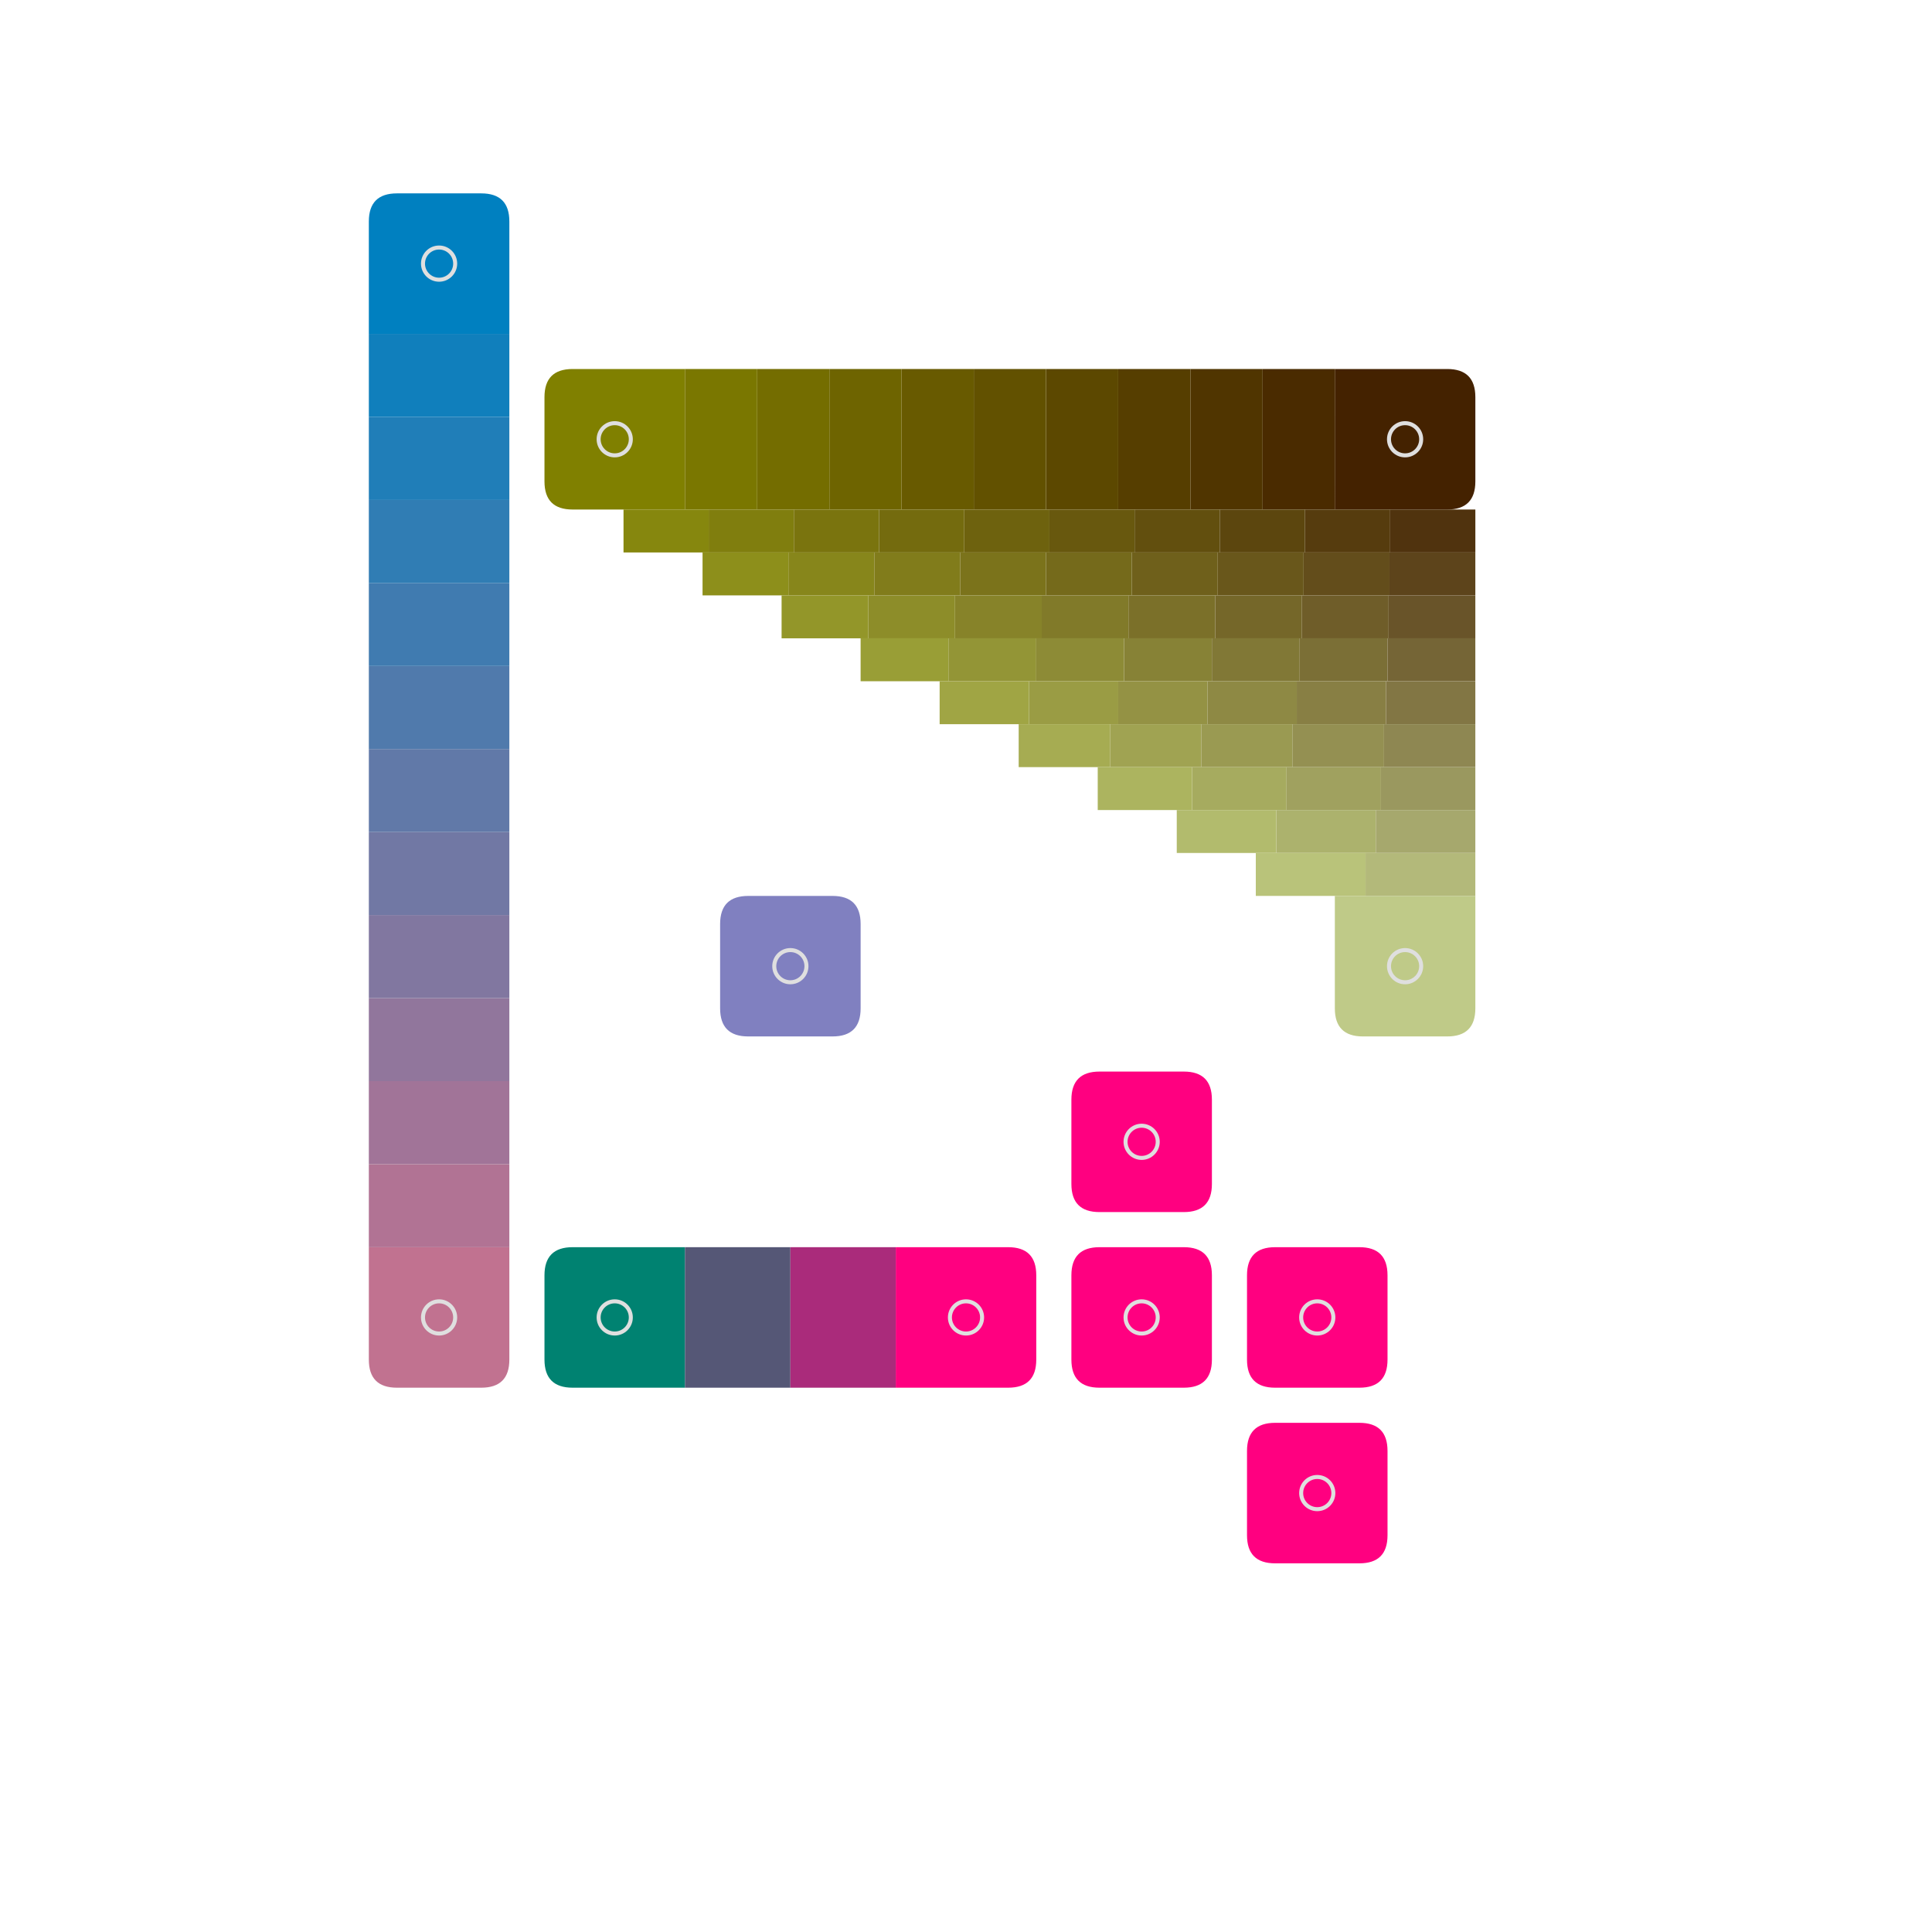 <svg xmlns="http://www.w3.org/2000/svg" xmlns:xlink="http://www.w3.org/1999/xlink" id="main-svg" class="nts" width="1000" height="1000" viewBox="0 0 100 100">
      <defs>
        <!-- a transparent colored glow with no offset filterUnits="userSpaceOnUse" -->
        <filter id="glow" x="-50%" y="-50%" width="200%" height="200%" color-interpolation-filters="sRGB">
          <feMorphology in="SourceGraphic" result="larger" id="dilate" operator="dilate" radius="1"></feMorphology>
          <feGaussianBlur in="larger" result="coloredBlur" id="blur" stdDeviation="1"></feGaussianBlur>
          <feColorMatrix in="coloredBlur" result="res" id="fade" type="matrix" values="1 0 0 0 0 0 1 0 0 0 0 0 1 0 0 0 0 0 0.347 0"></feColorMatrix>
          <feMerge>
            <feMergeNode in="res"></feMergeNode>
            <feMergeNode in="SourceGraphic"></feMergeNode>
          </feMerge>
        </filter>
      </defs>
    <g id="sw1" transform="translate(69.091, 46.373) rotate(0, 3.636, 3.636)"><path fill="rgb(191, 202, 136)" d="M0 0 h5.818 h1.455 v5.818 Q7.273 7.273 5.818 7.273 h-4.364 Q0 7.273 0 5.818z" filter=""></path><circle cx="3.636" cy="3.636" r="0.833" stroke="#dfdfdf" stroke-width="0.208" fill="none"></circle><line class="x line0" stroke="#000" stroke-width="0.833" x1="1.455" y1="1.455" x2="5.818" y2="5.818" style="display: none;"></line><line class="x line1" stroke="#000" stroke-width="0.833" x1="5.818" y1="1.455" x2="1.455" y2="5.818" style="display: none;"></line><line class="e0 edge" stroke="#000" stroke-width="0.833" x1="0" y1="0.417" x2="7.273" y2="0.417" style="display: none;"></line><line class="e1 edge" stroke="#000" stroke-width="0.833" x1="6.856" y1="0" x2="6.856" y2="7.273" style="display: none;"></line><line class="e2 edge" stroke="#000" stroke-width="0.833" x1="0" y1="6.856" x2="7.273" y2="6.856" style="display: none;"></line><line class="e3 edge" stroke="#000" stroke-width="0.833" x1="0.417" y1="0" x2="0.417" y2="7.273" style="display: none;"></line></g><g id="sw2" transform="translate(28.182, 19.1) rotate(0, 3.636, 3.636)"><path fill="rgb(128, 128, 0)" d="M0 1.455  Q0 0 1.455 0 h4.364 h1.455 v5.818 v1.455 h-5.818 Q0 7.273 0 5.818z" filter=""></path><circle cx="3.636" cy="3.636" r="0.833" stroke="#dfdfdf" stroke-width="0.208" fill="none"></circle><line class="x line0" stroke="#000" stroke-width="0.833" x1="1.455" y1="1.455" x2="5.818" y2="5.818" style="display: none;"></line><line class="x line1" stroke="#000" stroke-width="0.833" x1="5.818" y1="1.455" x2="1.455" y2="5.818" style="display: none;"></line><line class="e0 edge" stroke="#000" stroke-width="0.833" x1="0" y1="0.417" x2="7.273" y2="0.417" style="display: none;"></line><line class="e1 edge" stroke="#000" stroke-width="0.833" x1="6.856" y1="0" x2="6.856" y2="7.273" style="display: none;"></line><line class="e2 edge" stroke="#000" stroke-width="0.833" x1="0" y1="6.856" x2="7.273" y2="6.856" style="display: none;"></line><line class="e3 edge" stroke="#000" stroke-width="0.833" x1="0.417" y1="0" x2="0.417" y2="7.273" style="display: none;"></line></g><g id="sw3" transform="translate(69.091, 19.1) rotate(0, 3.636, 3.636)"><path fill="rgb(68, 34, 0)" d="M0 0 h5.818 Q7.273 0 7.273 1.455 v4.364 Q7.273 7.273 5.818 7.273 h-4.364 h-1.455z" filter=""></path><circle cx="3.636" cy="3.636" r="0.833" stroke="#dfdfdf" stroke-width="0.208" fill="none"></circle><line class="x line0" stroke="#000" stroke-width="0.833" x1="1.455" y1="1.455" x2="5.818" y2="5.818" style="display: none;"></line><line class="x line1" stroke="#000" stroke-width="0.833" x1="5.818" y1="1.455" x2="1.455" y2="5.818" style="display: none;"></line><line class="e0 edge" stroke="#000" stroke-width="0.833" x1="0" y1="0.417" x2="7.273" y2="0.417" style="display: none;"></line><line class="e1 edge" stroke="#000" stroke-width="0.833" x1="6.856" y1="0" x2="6.856" y2="7.273" style="display: none;"></line><line class="e2 edge" stroke="#000" stroke-width="0.833" x1="0" y1="6.856" x2="7.273" y2="6.856" style="display: none;"></line><line class="e3 edge" stroke="#000" stroke-width="0.833" x1="0.417" y1="0" x2="0.417" y2="7.273" style="display: none;"></line></g><g id="sw14" transform="translate(65.354, 19.1) rotate(0, 1.869, 3.636)"><path fill="rgb(74, 43, 0)" d="M0 0 h2.99 h0.747 v6.525 v0.747 h-2.99 h-0.747z" filter=""></path><line class="e0 edge" stroke="#000" stroke-width="0.833" x1="0" y1="0.417" x2="3.737" y2="0.417" style="display: none;"></line><line class="e1 edge" stroke="#000" stroke-width="0.833" x1="3.321" y1="0" x2="3.321" y2="7.273" style="display: none;"></line><line class="e2 edge" stroke="#000" stroke-width="0.833" x1="0" y1="6.856" x2="3.737" y2="6.856" style="display: none;"></line><line class="e3 edge" stroke="#000" stroke-width="0.833" x1="0.417" y1="0" x2="0.417" y2="7.273" style="display: none;"></line></g><g id="sw15" transform="translate(61.616, 19.1) rotate(0, 1.869, 3.636)"><path fill="rgb(80, 53, 0)" d="M0 0 h2.99 h0.747 v6.525 v0.747 h-2.99 h-0.747z" filter=""></path><line class="e0 edge" stroke="#000" stroke-width="0.833" x1="0" y1="0.417" x2="3.737" y2="0.417" style="display: none;"></line><line class="e1 edge" stroke="#000" stroke-width="0.833" x1="3.321" y1="0" x2="3.321" y2="7.273" style="display: none;"></line><line class="e2 edge" stroke="#000" stroke-width="0.833" x1="0" y1="6.856" x2="3.737" y2="6.856" style="display: none;"></line><line class="e3 edge" stroke="#000" stroke-width="0.833" x1="0.417" y1="0" x2="0.417" y2="7.273" style="display: none;"></line></g><g id="sw16" transform="translate(57.879, 19.1) rotate(0, 1.869, 3.636)"><path fill="rgb(86, 62, 0)" d="M0 0 h2.99 h0.747 v6.525 v0.747 h-2.99 h-0.747z" filter=""></path><line class="e0 edge" stroke="#000" stroke-width="0.833" x1="0" y1="0.417" x2="3.737" y2="0.417" style="display: none;"></line><line class="e1 edge" stroke="#000" stroke-width="0.833" x1="3.321" y1="0" x2="3.321" y2="7.273" style="display: none;"></line><line class="e2 edge" stroke="#000" stroke-width="0.833" x1="0" y1="6.856" x2="3.737" y2="6.856" style="display: none;"></line><line class="e3 edge" stroke="#000" stroke-width="0.833" x1="0.417" y1="0" x2="0.417" y2="7.273" style="display: none;"></line></g><g id="sw17" transform="translate(54.141, 19.1) rotate(0, 1.869, 3.636)"><path fill="rgb(92, 72, 0)" d="M0 0 h2.99 h0.747 v6.525 v0.747 h-2.99 h-0.747z" filter=""></path><line class="e0 edge" stroke="#000" stroke-width="0.833" x1="0" y1="0.417" x2="3.737" y2="0.417" style="display: none;"></line><line class="e1 edge" stroke="#000" stroke-width="0.833" x1="3.321" y1="0" x2="3.321" y2="7.273" style="display: none;"></line><line class="e2 edge" stroke="#000" stroke-width="0.833" x1="0" y1="6.856" x2="3.737" y2="6.856" style="display: none;"></line><line class="e3 edge" stroke="#000" stroke-width="0.833" x1="0.417" y1="0" x2="0.417" y2="7.273" style="display: none;"></line></g><g id="sw18" transform="translate(50.404, 19.1) rotate(0, 1.869, 3.636)"><path fill="rgb(98, 81, 0)" d="M0 0 h2.99 h0.747 v6.525 v0.747 h-2.99 h-0.747z" filter=""></path><line class="e0 edge" stroke="#000" stroke-width="0.833" x1="0" y1="0.417" x2="3.737" y2="0.417" style="display: none;"></line><line class="e1 edge" stroke="#000" stroke-width="0.833" x1="3.321" y1="0" x2="3.321" y2="7.273" style="display: none;"></line><line class="e2 edge" stroke="#000" stroke-width="0.833" x1="0" y1="6.856" x2="3.737" y2="6.856" style="display: none;"></line><line class="e3 edge" stroke="#000" stroke-width="0.833" x1="0.417" y1="0" x2="0.417" y2="7.273" style="display: none;"></line></g><g id="sw19" transform="translate(46.667, 19.1) rotate(0, 1.869, 3.636)"><path fill="rgb(104, 90, 0)" d="M0 0 h2.99 h0.747 v6.525 v0.747 h-2.99 h-0.747z" filter=""></path><line class="e0 edge" stroke="#000" stroke-width="0.833" x1="0" y1="0.417" x2="3.737" y2="0.417" style="display: none;"></line><line class="e1 edge" stroke="#000" stroke-width="0.833" x1="3.321" y1="0" x2="3.321" y2="7.273" style="display: none;"></line><line class="e2 edge" stroke="#000" stroke-width="0.833" x1="0" y1="6.856" x2="3.737" y2="6.856" style="display: none;"></line><line class="e3 edge" stroke="#000" stroke-width="0.833" x1="0.417" y1="0" x2="0.417" y2="7.273" style="display: none;"></line></g><g id="sw20" transform="translate(42.929, 19.1) rotate(0, 1.869, 3.636)"><path fill="rgb(110, 100, 0)" d="M0 0 h2.99 h0.747 v6.525 v0.747 h-2.99 h-0.747z" filter=""></path><line class="e0 edge" stroke="#000" stroke-width="0.833" x1="0" y1="0.417" x2="3.737" y2="0.417" style="display: none;"></line><line class="e1 edge" stroke="#000" stroke-width="0.833" x1="3.321" y1="0" x2="3.321" y2="7.273" style="display: none;"></line><line class="e2 edge" stroke="#000" stroke-width="0.833" x1="0" y1="6.856" x2="3.737" y2="6.856" style="display: none;"></line><line class="e3 edge" stroke="#000" stroke-width="0.833" x1="0.417" y1="0" x2="0.417" y2="7.273" style="display: none;"></line></g><g id="sw21" transform="translate(39.192, 19.1) rotate(0, 1.869, 3.636)"><path fill="rgb(116, 109, 0)" d="M0 0 h2.99 h0.747 v6.525 v0.747 h-2.99 h-0.747z" filter=""></path><line class="e0 edge" stroke="#000" stroke-width="0.833" x1="0" y1="0.417" x2="3.737" y2="0.417" style="display: none;"></line><line class="e1 edge" stroke="#000" stroke-width="0.833" x1="3.321" y1="0" x2="3.321" y2="7.273" style="display: none;"></line><line class="e2 edge" stroke="#000" stroke-width="0.833" x1="0" y1="6.856" x2="3.737" y2="6.856" style="display: none;"></line><line class="e3 edge" stroke="#000" stroke-width="0.833" x1="0.417" y1="0" x2="0.417" y2="7.273" style="display: none;"></line></g><g id="sw22" transform="translate(35.455, 19.1) rotate(0, 1.869, 3.636)"><path fill="rgb(122, 119, 0)" d="M0 0 h2.99 h0.747 v6.525 v0.747 h-2.99 h-0.747z" filter=""></path><line class="e0 edge" stroke="#000" stroke-width="0.833" x1="0" y1="0.417" x2="3.737" y2="0.417" style="display: none;"></line><line class="e1 edge" stroke="#000" stroke-width="0.833" x1="3.321" y1="0" x2="3.321" y2="7.273" style="display: none;"></line><line class="e2 edge" stroke="#000" stroke-width="0.833" x1="0" y1="6.856" x2="3.737" y2="6.856" style="display: none;"></line><line class="e3 edge" stroke="#000" stroke-width="0.833" x1="0.417" y1="0" x2="0.417" y2="7.273" style="display: none;"></line></g><g id="sw23" transform="translate(36.682, 26.373) rotate(0, 2.205, 1.111)"><path fill="rgb(128, 126, 14)" d="M0 0 h3.965 h0.444 v1.778 v0.444 h-3.965 h-0.444z" filter=""></path><line class="e0 edge" stroke="#000" stroke-width="0.833" x1="0" y1="0.417" x2="4.409" y2="0.417" style="display: none;"></line><line class="e1 edge" stroke="#000" stroke-width="0.833" x1="3.992" y1="0" x2="3.992" y2="2.222" style="display: none;"></line><line class="e2 edge" stroke="#000" stroke-width="0.833" x1="0" y1="1.806" x2="4.409" y2="1.806" style="display: none;"></line><line class="e3 edge" stroke="#000" stroke-width="0.833" x1="0.417" y1="0" x2="0.417" y2="2.222" style="display: none;"></line></g><g id="sw24" transform="translate(41.091, 26.373) rotate(0, 2.205, 1.111)"><path fill="rgb(122, 116, 14)" d="M0 0 h3.965 h0.444 v1.778 v0.444 h-3.965 h-0.444z" filter=""></path><line class="e0 edge" stroke="#000" stroke-width="0.833" x1="0" y1="0.417" x2="4.409" y2="0.417" style="display: none;"></line><line class="e1 edge" stroke="#000" stroke-width="0.833" x1="3.992" y1="0" x2="3.992" y2="2.222" style="display: none;"></line><line class="e2 edge" stroke="#000" stroke-width="0.833" x1="0" y1="1.806" x2="4.409" y2="1.806" style="display: none;"></line><line class="e3 edge" stroke="#000" stroke-width="0.833" x1="0.417" y1="0" x2="0.417" y2="2.222" style="display: none;"></line></g><g id="sw25" transform="translate(45.5, 26.373) rotate(0, 2.205, 1.111)"><path fill="rgb(116, 107, 14)" d="M0 0 h3.965 h0.444 v1.778 v0.444 h-3.965 h-0.444z" filter=""></path><line class="e0 edge" stroke="#000" stroke-width="0.833" x1="0" y1="0.417" x2="4.409" y2="0.417" style="display: none;"></line><line class="e1 edge" stroke="#000" stroke-width="0.833" x1="3.992" y1="0" x2="3.992" y2="2.222" style="display: none;"></line><line class="e2 edge" stroke="#000" stroke-width="0.833" x1="0" y1="1.806" x2="4.409" y2="1.806" style="display: none;"></line><line class="e3 edge" stroke="#000" stroke-width="0.833" x1="0.417" y1="0" x2="0.417" y2="2.222" style="display: none;"></line></g><g id="sw26" transform="translate(49.909, 26.373) rotate(0, 2.205, 1.111)"><path fill="rgb(110, 98, 14)" d="M0 0 h3.965 h0.444 v1.778 v0.444 h-3.965 h-0.444z" filter=""></path><line class="e0 edge" stroke="#000" stroke-width="0.833" x1="0" y1="0.417" x2="4.409" y2="0.417" style="display: none;"></line><line class="e1 edge" stroke="#000" stroke-width="0.833" x1="3.992" y1="0" x2="3.992" y2="2.222" style="display: none;"></line><line class="e2 edge" stroke="#000" stroke-width="0.833" x1="0" y1="1.806" x2="4.409" y2="1.806" style="display: none;"></line><line class="e3 edge" stroke="#000" stroke-width="0.833" x1="0.417" y1="0" x2="0.417" y2="2.222" style="display: none;"></line></g><g id="sw27" transform="translate(54.318, 26.373) rotate(0, 2.205, 1.111)"><path fill="rgb(104, 88, 14)" d="M0 0 h3.965 h0.444 v1.778 v0.444 h-3.965 h-0.444z" filter=""></path><line class="e0 edge" stroke="#000" stroke-width="0.833" x1="0" y1="0.417" x2="4.409" y2="0.417" style="display: none;"></line><line class="e1 edge" stroke="#000" stroke-width="0.833" x1="3.992" y1="0" x2="3.992" y2="2.222" style="display: none;"></line><line class="e2 edge" stroke="#000" stroke-width="0.833" x1="0" y1="1.806" x2="4.409" y2="1.806" style="display: none;"></line><line class="e3 edge" stroke="#000" stroke-width="0.833" x1="0.417" y1="0" x2="0.417" y2="2.222" style="display: none;"></line></g><g id="sw28" transform="translate(58.727, 26.373) rotate(0, 2.205, 1.111)"><path fill="rgb(98, 79, 14)" d="M0 0 h3.965 h0.444 v1.778 v0.444 h-3.965 h-0.444z" filter=""></path><line class="e0 edge" stroke="#000" stroke-width="0.833" x1="0" y1="0.417" x2="4.409" y2="0.417" style="display: none;"></line><line class="e1 edge" stroke="#000" stroke-width="0.833" x1="3.992" y1="0" x2="3.992" y2="2.222" style="display: none;"></line><line class="e2 edge" stroke="#000" stroke-width="0.833" x1="0" y1="1.806" x2="4.409" y2="1.806" style="display: none;"></line><line class="e3 edge" stroke="#000" stroke-width="0.833" x1="0.417" y1="0" x2="0.417" y2="2.222" style="display: none;"></line></g><g id="sw29" transform="translate(63.136, 26.373) rotate(0, 2.205, 1.111)"><path fill="rgb(92, 70, 14)" d="M0 0 h3.965 h0.444 v1.778 v0.444 h-3.965 h-0.444z" filter=""></path><line class="e0 edge" stroke="#000" stroke-width="0.833" x1="0" y1="0.417" x2="4.409" y2="0.417" style="display: none;"></line><line class="e1 edge" stroke="#000" stroke-width="0.833" x1="3.992" y1="0" x2="3.992" y2="2.222" style="display: none;"></line><line class="e2 edge" stroke="#000" stroke-width="0.833" x1="0" y1="1.806" x2="4.409" y2="1.806" style="display: none;"></line><line class="e3 edge" stroke="#000" stroke-width="0.833" x1="0.417" y1="0" x2="0.417" y2="2.222" style="display: none;"></line></g><g id="sw30" transform="translate(67.545, 26.373) rotate(0, 2.205, 1.111)"><path fill="rgb(86, 60, 14)" d="M0 0 h3.965 h0.444 v1.778 v0.444 h-3.965 h-0.444z" filter=""></path><line class="e0 edge" stroke="#000" stroke-width="0.833" x1="0" y1="0.417" x2="4.409" y2="0.417" style="display: none;"></line><line class="e1 edge" stroke="#000" stroke-width="0.833" x1="3.992" y1="0" x2="3.992" y2="2.222" style="display: none;"></line><line class="e2 edge" stroke="#000" stroke-width="0.833" x1="0" y1="1.806" x2="4.409" y2="1.806" style="display: none;"></line><line class="e3 edge" stroke="#000" stroke-width="0.833" x1="0.417" y1="0" x2="0.417" y2="2.222" style="display: none;"></line></g><g id="sw31" transform="translate(40.808, 28.595) rotate(0, 2.222, 1.111)"><path fill="rgb(135, 134, 27)" d="M0 0 h4 h0.444 v1.778 v0.444 h-4 h-0.444z" filter=""></path><line class="e0 edge" stroke="#000" stroke-width="0.833" x1="0" y1="0.417" x2="4.444" y2="0.417" style="display: none;"></line><line class="e1 edge" stroke="#000" stroke-width="0.833" x1="4.028" y1="0" x2="4.028" y2="2.222" style="display: none;"></line><line class="e2 edge" stroke="#000" stroke-width="0.833" x1="0" y1="1.806" x2="4.444" y2="1.806" style="display: none;"></line><line class="e3 edge" stroke="#000" stroke-width="0.833" x1="0.417" y1="0" x2="0.417" y2="2.222" style="display: none;"></line></g><g id="sw32" transform="translate(45.253, 28.595) rotate(0, 2.222, 1.111)"><path fill="rgb(129, 124, 27)" d="M0 0 h4 h0.444 v1.778 v0.444 h-4 h-0.444z" filter=""></path><line class="e0 edge" stroke="#000" stroke-width="0.833" x1="0" y1="0.417" x2="4.444" y2="0.417" style="display: none;"></line><line class="e1 edge" stroke="#000" stroke-width="0.833" x1="4.028" y1="0" x2="4.028" y2="2.222" style="display: none;"></line><line class="e2 edge" stroke="#000" stroke-width="0.833" x1="0" y1="1.806" x2="4.444" y2="1.806" style="display: none;"></line><line class="e3 edge" stroke="#000" stroke-width="0.833" x1="0.417" y1="0" x2="0.417" y2="2.222" style="display: none;"></line></g><g id="sw33" transform="translate(49.697, 28.595) rotate(0, 2.222, 1.111)"><path fill="rgb(123, 115, 27)" d="M0 0 h4 h0.444 v1.778 v0.444 h-4 h-0.444z" filter=""></path><line class="e0 edge" stroke="#000" stroke-width="0.833" x1="0" y1="0.417" x2="4.444" y2="0.417" style="display: none;"></line><line class="e1 edge" stroke="#000" stroke-width="0.833" x1="4.028" y1="0" x2="4.028" y2="2.222" style="display: none;"></line><line class="e2 edge" stroke="#000" stroke-width="0.833" x1="0" y1="1.806" x2="4.444" y2="1.806" style="display: none;"></line><line class="e3 edge" stroke="#000" stroke-width="0.833" x1="0.417" y1="0" x2="0.417" y2="2.222" style="display: none;"></line></g><g id="sw34" transform="translate(54.141, 28.595) rotate(0, 2.222, 1.111)"><path fill="rgb(117, 106, 27)" d="M0 0 h4 h0.444 v1.778 v0.444 h-4 h-0.444z" filter=""></path><line class="e0 edge" stroke="#000" stroke-width="0.833" x1="0" y1="0.417" x2="4.444" y2="0.417" style="display: none;"></line><line class="e1 edge" stroke="#000" stroke-width="0.833" x1="4.028" y1="0" x2="4.028" y2="2.222" style="display: none;"></line><line class="e2 edge" stroke="#000" stroke-width="0.833" x1="0" y1="1.806" x2="4.444" y2="1.806" style="display: none;"></line><line class="e3 edge" stroke="#000" stroke-width="0.833" x1="0.417" y1="0" x2="0.417" y2="2.222" style="display: none;"></line></g><g id="sw35" transform="translate(58.586, 28.595) rotate(0, 2.222, 1.111)"><path fill="rgb(111, 96, 27)" d="M0 0 h4 h0.444 v1.778 v0.444 h-4 h-0.444z" filter=""></path><line class="e0 edge" stroke="#000" stroke-width="0.833" x1="0" y1="0.417" x2="4.444" y2="0.417" style="display: none;"></line><line class="e1 edge" stroke="#000" stroke-width="0.833" x1="4.028" y1="0" x2="4.028" y2="2.222" style="display: none;"></line><line class="e2 edge" stroke="#000" stroke-width="0.833" x1="0" y1="1.806" x2="4.444" y2="1.806" style="display: none;"></line><line class="e3 edge" stroke="#000" stroke-width="0.833" x1="0.417" y1="0" x2="0.417" y2="2.222" style="display: none;"></line></g><g id="sw36" transform="translate(63.03, 28.595) rotate(0, 2.222, 1.111)"><path fill="rgb(105, 87, 27)" d="M0 0 h4 h0.444 v1.778 v0.444 h-4 h-0.444z" filter=""></path><line class="e0 edge" stroke="#000" stroke-width="0.833" x1="0" y1="0.417" x2="4.444" y2="0.417" style="display: none;"></line><line class="e1 edge" stroke="#000" stroke-width="0.833" x1="4.028" y1="0" x2="4.028" y2="2.222" style="display: none;"></line><line class="e2 edge" stroke="#000" stroke-width="0.833" x1="0" y1="1.806" x2="4.444" y2="1.806" style="display: none;"></line><line class="e3 edge" stroke="#000" stroke-width="0.833" x1="0.417" y1="0" x2="0.417" y2="2.222" style="display: none;"></line></g><g id="sw37" transform="translate(67.475, 28.595) rotate(0, 2.222, 1.111)"><path fill="rgb(99, 77, 27)" d="M0 0 h4 h0.444 v1.778 v0.444 h-4 h-0.444z" filter=""></path><line class="e0 edge" stroke="#000" stroke-width="0.833" x1="0" y1="0.417" x2="4.444" y2="0.417" style="display: none;"></line><line class="e1 edge" stroke="#000" stroke-width="0.833" x1="4.028" y1="0" x2="4.028" y2="2.222" style="display: none;"></line><line class="e2 edge" stroke="#000" stroke-width="0.833" x1="0" y1="1.806" x2="4.444" y2="1.806" style="display: none;"></line><line class="e3 edge" stroke="#000" stroke-width="0.833" x1="0.417" y1="0" x2="0.417" y2="2.222" style="display: none;"></line></g><g id="sw38" transform="translate(44.943, 30.817) rotate(0, 2.244, 1.111)"><path fill="rgb(141, 141, 41)" d="M0 0 h4.044 h0.444 v1.778 v0.444 h-4.044 h-0.444z" filter=""></path><line class="e0 edge" stroke="#000" stroke-width="0.833" x1="0" y1="0.417" x2="4.489" y2="0.417" style="display: none;"></line><line class="e1 edge" stroke="#000" stroke-width="0.833" x1="4.072" y1="0" x2="4.072" y2="2.222" style="display: none;"></line><line class="e2 edge" stroke="#000" stroke-width="0.833" x1="0" y1="1.806" x2="4.489" y2="1.806" style="display: none;"></line><line class="e3 edge" stroke="#000" stroke-width="0.833" x1="0.417" y1="0" x2="0.417" y2="2.222" style="display: none;"></line></g><g id="sw39" transform="translate(49.432, 30.817) rotate(0, 2.244, 1.111)"><path fill="rgb(135, 131, 41)" d="M0 0 h4.044 h0.444 v1.778 v0.444 h-4.044 h-0.444z" filter=""></path><line class="e0 edge" stroke="#000" stroke-width="0.833" x1="0" y1="0.417" x2="4.489" y2="0.417" style="display: none;"></line><line class="e1 edge" stroke="#000" stroke-width="0.833" x1="4.072" y1="0" x2="4.072" y2="2.222" style="display: none;"></line><line class="e2 edge" stroke="#000" stroke-width="0.833" x1="0" y1="1.806" x2="4.489" y2="1.806" style="display: none;"></line><line class="e3 edge" stroke="#000" stroke-width="0.833" x1="0.417" y1="0" x2="0.417" y2="2.222" style="display: none;"></line></g><g id="sw40" transform="translate(53.92, 30.817) rotate(0, 2.244, 1.111)"><path fill="rgb(129, 122, 41)" d="M0 0 h4.044 h0.444 v1.778 v0.444 h-4.044 h-0.444z" filter=""></path><line class="e0 edge" stroke="#000" stroke-width="0.833" x1="0" y1="0.417" x2="4.489" y2="0.417" style="display: none;"></line><line class="e1 edge" stroke="#000" stroke-width="0.833" x1="4.072" y1="0" x2="4.072" y2="2.222" style="display: none;"></line><line class="e2 edge" stroke="#000" stroke-width="0.833" x1="0" y1="1.806" x2="4.489" y2="1.806" style="display: none;"></line><line class="e3 edge" stroke="#000" stroke-width="0.833" x1="0.417" y1="0" x2="0.417" y2="2.222" style="display: none;"></line></g><g id="sw41" transform="translate(58.409, 30.817) rotate(0, 2.244, 1.111)"><path fill="rgb(123, 112, 41)" d="M0 0 h4.044 h0.444 v1.778 v0.444 h-4.044 h-0.444z" filter=""></path><line class="e0 edge" stroke="#000" stroke-width="0.833" x1="0" y1="0.417" x2="4.489" y2="0.417" style="display: none;"></line><line class="e1 edge" stroke="#000" stroke-width="0.833" x1="4.072" y1="0" x2="4.072" y2="2.222" style="display: none;"></line><line class="e2 edge" stroke="#000" stroke-width="0.833" x1="0" y1="1.806" x2="4.489" y2="1.806" style="display: none;"></line><line class="e3 edge" stroke="#000" stroke-width="0.833" x1="0.417" y1="0" x2="0.417" y2="2.222" style="display: none;"></line></g><g id="sw42" transform="translate(62.898, 30.817) rotate(0, 2.244, 1.111)"><path fill="rgb(117, 103, 41)" d="M0 0 h4.044 h0.444 v1.778 v0.444 h-4.044 h-0.444z" filter=""></path><line class="e0 edge" stroke="#000" stroke-width="0.833" x1="0" y1="0.417" x2="4.489" y2="0.417" style="display: none;"></line><line class="e1 edge" stroke="#000" stroke-width="0.833" x1="4.072" y1="0" x2="4.072" y2="2.222" style="display: none;"></line><line class="e2 edge" stroke="#000" stroke-width="0.833" x1="0" y1="1.806" x2="4.489" y2="1.806" style="display: none;"></line><line class="e3 edge" stroke="#000" stroke-width="0.833" x1="0.417" y1="0" x2="0.417" y2="2.222" style="display: none;"></line></g><g id="sw43" transform="translate(67.386, 30.817) rotate(0, 2.244, 1.111)"><path fill="rgb(111, 93, 41)" d="M0 0 h4.044 h0.444 v1.778 v0.444 h-4.044 h-0.444z" filter=""></path><line class="e0 edge" stroke="#000" stroke-width="0.833" x1="0" y1="0.417" x2="4.489" y2="0.417" style="display: none;"></line><line class="e1 edge" stroke="#000" stroke-width="0.833" x1="4.072" y1="0" x2="4.072" y2="2.222" style="display: none;"></line><line class="e2 edge" stroke="#000" stroke-width="0.833" x1="0" y1="1.806" x2="4.489" y2="1.806" style="display: none;"></line><line class="e3 edge" stroke="#000" stroke-width="0.833" x1="0.417" y1="0" x2="0.417" y2="2.222" style="display: none;"></line></g><g id="sw44" transform="translate(49.091, 33.039) rotate(0, 2.273, 1.111)"><path fill="rgb(147, 149, 54)" d="M0 0 h4.101 h0.444 v1.778 v0.444 h-4.101 h-0.444z" filter=""></path><line class="e0 edge" stroke="#000" stroke-width="0.833" x1="0" y1="0.417" x2="4.545" y2="0.417" style="display: none;"></line><line class="e1 edge" stroke="#000" stroke-width="0.833" x1="4.129" y1="0" x2="4.129" y2="2.222" style="display: none;"></line><line class="e2 edge" stroke="#000" stroke-width="0.833" x1="0" y1="1.806" x2="4.545" y2="1.806" style="display: none;"></line><line class="e3 edge" stroke="#000" stroke-width="0.833" x1="0.417" y1="0" x2="0.417" y2="2.222" style="display: none;"></line></g><g id="sw45" transform="translate(53.636, 33.039) rotate(0, 2.273, 1.111)"><path fill="rgb(141, 139, 54)" d="M0 0 h4.101 h0.444 v1.778 v0.444 h-4.101 h-0.444z" filter=""></path><line class="e0 edge" stroke="#000" stroke-width="0.833" x1="0" y1="0.417" x2="4.545" y2="0.417" style="display: none;"></line><line class="e1 edge" stroke="#000" stroke-width="0.833" x1="4.129" y1="0" x2="4.129" y2="2.222" style="display: none;"></line><line class="e2 edge" stroke="#000" stroke-width="0.833" x1="0" y1="1.806" x2="4.545" y2="1.806" style="display: none;"></line><line class="e3 edge" stroke="#000" stroke-width="0.833" x1="0.417" y1="0" x2="0.417" y2="2.222" style="display: none;"></line></g><g id="sw46" transform="translate(58.182, 33.039) rotate(0, 2.273, 1.111)"><path fill="rgb(135, 130, 54)" d="M0 0 h4.101 h0.444 v1.778 v0.444 h-4.101 h-0.444z" filter=""></path><line class="e0 edge" stroke="#000" stroke-width="0.833" x1="0" y1="0.417" x2="4.545" y2="0.417" style="display: none;"></line><line class="e1 edge" stroke="#000" stroke-width="0.833" x1="4.129" y1="0" x2="4.129" y2="2.222" style="display: none;"></line><line class="e2 edge" stroke="#000" stroke-width="0.833" x1="0" y1="1.806" x2="4.545" y2="1.806" style="display: none;"></line><line class="e3 edge" stroke="#000" stroke-width="0.833" x1="0.417" y1="0" x2="0.417" y2="2.222" style="display: none;"></line></g><g id="sw47" transform="translate(62.727, 33.039) rotate(0, 2.273, 1.111)"><path fill="rgb(129, 120, 54)" d="M0 0 h4.101 h0.444 v1.778 v0.444 h-4.101 h-0.444z" filter=""></path><line class="e0 edge" stroke="#000" stroke-width="0.833" x1="0" y1="0.417" x2="4.545" y2="0.417" style="display: none;"></line><line class="e1 edge" stroke="#000" stroke-width="0.833" x1="4.129" y1="0" x2="4.129" y2="2.222" style="display: none;"></line><line class="e2 edge" stroke="#000" stroke-width="0.833" x1="0" y1="1.806" x2="4.545" y2="1.806" style="display: none;"></line><line class="e3 edge" stroke="#000" stroke-width="0.833" x1="0.417" y1="0" x2="0.417" y2="2.222" style="display: none;"></line></g><g id="sw48" transform="translate(67.273, 33.039) rotate(0, 2.273, 1.111)"><path fill="rgb(123, 111, 54)" d="M0 0 h4.101 h0.444 v1.778 v0.444 h-4.101 h-0.444z" filter=""></path><line class="e0 edge" stroke="#000" stroke-width="0.833" x1="0" y1="0.417" x2="4.545" y2="0.417" style="display: none;"></line><line class="e1 edge" stroke="#000" stroke-width="0.833" x1="4.129" y1="0" x2="4.129" y2="2.222" style="display: none;"></line><line class="e2 edge" stroke="#000" stroke-width="0.833" x1="0" y1="1.806" x2="4.545" y2="1.806" style="display: none;"></line><line class="e3 edge" stroke="#000" stroke-width="0.833" x1="0.417" y1="0" x2="0.417" y2="2.222" style="display: none;"></line></g><g id="sw49" transform="translate(53.258, 35.262) rotate(0, 2.311, 1.111)"><path fill="rgb(154, 156, 68)" d="M0 0 h4.177 h0.444 v1.778 v0.444 h-4.177 h-0.444z" filter=""></path><line class="e0 edge" stroke="#000" stroke-width="0.833" x1="0" y1="0.417" x2="4.621" y2="0.417" style="display: none;"></line><line class="e1 edge" stroke="#000" stroke-width="0.833" x1="4.205" y1="0" x2="4.205" y2="2.222" style="display: none;"></line><line class="e2 edge" stroke="#000" stroke-width="0.833" x1="0" y1="1.806" x2="4.621" y2="1.806" style="display: none;"></line><line class="e3 edge" stroke="#000" stroke-width="0.833" x1="0.417" y1="0" x2="0.417" y2="2.222" style="display: none;"></line></g><g id="sw50" transform="translate(57.879, 35.262) rotate(0, 2.311, 1.111)"><path fill="rgb(148, 146, 68)" d="M0 0 h4.177 h0.444 v1.778 v0.444 h-4.177 h-0.444z" filter=""></path><line class="e0 edge" stroke="#000" stroke-width="0.833" x1="0" y1="0.417" x2="4.621" y2="0.417" style="display: none;"></line><line class="e1 edge" stroke="#000" stroke-width="0.833" x1="4.205" y1="0" x2="4.205" y2="2.222" style="display: none;"></line><line class="e2 edge" stroke="#000" stroke-width="0.833" x1="0" y1="1.806" x2="4.621" y2="1.806" style="display: none;"></line><line class="e3 edge" stroke="#000" stroke-width="0.833" x1="0.417" y1="0" x2="0.417" y2="2.222" style="display: none;"></line></g><g id="sw51" transform="translate(62.5, 35.262) rotate(0, 2.311, 1.111)"><path fill="rgb(142, 137, 68)" d="M0 0 h4.177 h0.444 v1.778 v0.444 h-4.177 h-0.444z" filter=""></path><line class="e0 edge" stroke="#000" stroke-width="0.833" x1="0" y1="0.417" x2="4.621" y2="0.417" style="display: none;"></line><line class="e1 edge" stroke="#000" stroke-width="0.833" x1="4.205" y1="0" x2="4.205" y2="2.222" style="display: none;"></line><line class="e2 edge" stroke="#000" stroke-width="0.833" x1="0" y1="1.806" x2="4.621" y2="1.806" style="display: none;"></line><line class="e3 edge" stroke="#000" stroke-width="0.833" x1="0.417" y1="0" x2="0.417" y2="2.222" style="display: none;"></line></g><g id="sw52" transform="translate(67.121, 35.262) rotate(0, 2.311, 1.111)"><path fill="rgb(136, 127, 68)" d="M0 0 h4.177 h0.444 v1.778 v0.444 h-4.177 h-0.444z" filter=""></path><line class="e0 edge" stroke="#000" stroke-width="0.833" x1="0" y1="0.417" x2="4.621" y2="0.417" style="display: none;"></line><line class="e1 edge" stroke="#000" stroke-width="0.833" x1="4.205" y1="0" x2="4.205" y2="2.222" style="display: none;"></line><line class="e2 edge" stroke="#000" stroke-width="0.833" x1="0" y1="1.806" x2="4.621" y2="1.806" style="display: none;"></line><line class="e3 edge" stroke="#000" stroke-width="0.833" x1="0.417" y1="0" x2="0.417" y2="2.222" style="display: none;"></line></g><g id="sw53" transform="translate(57.455, 37.484) rotate(0, 2.364, 1.111)"><path fill="rgb(160, 163, 82)" d="M0 0 h4.283 h0.444 v1.778 v0.444 h-4.283 h-0.444z" filter=""></path><line class="e0 edge" stroke="#000" stroke-width="0.833" x1="0" y1="0.417" x2="4.727" y2="0.417" style="display: none;"></line><line class="e1 edge" stroke="#000" stroke-width="0.833" x1="4.311" y1="0" x2="4.311" y2="2.222" style="display: none;"></line><line class="e2 edge" stroke="#000" stroke-width="0.833" x1="0" y1="1.806" x2="4.727" y2="1.806" style="display: none;"></line><line class="e3 edge" stroke="#000" stroke-width="0.833" x1="0.417" y1="0" x2="0.417" y2="2.222" style="display: none;"></line></g><g id="sw54" transform="translate(62.182, 37.484) rotate(0, 2.364, 1.111)"><path fill="rgb(154, 154, 82)" d="M0 0 h4.283 h0.444 v1.778 v0.444 h-4.283 h-0.444z" filter=""></path><line class="e0 edge" stroke="#000" stroke-width="0.833" x1="0" y1="0.417" x2="4.727" y2="0.417" style="display: none;"></line><line class="e1 edge" stroke="#000" stroke-width="0.833" x1="4.311" y1="0" x2="4.311" y2="2.222" style="display: none;"></line><line class="e2 edge" stroke="#000" stroke-width="0.833" x1="0" y1="1.806" x2="4.727" y2="1.806" style="display: none;"></line><line class="e3 edge" stroke="#000" stroke-width="0.833" x1="0.417" y1="0" x2="0.417" y2="2.222" style="display: none;"></line></g><g id="sw55" transform="translate(66.909, 37.484) rotate(0, 2.364, 1.111)"><path fill="rgb(148, 144, 82)" d="M0 0 h4.283 h0.444 v1.778 v0.444 h-4.283 h-0.444z" filter=""></path><line class="e0 edge" stroke="#000" stroke-width="0.833" x1="0" y1="0.417" x2="4.727" y2="0.417" style="display: none;"></line><line class="e1 edge" stroke="#000" stroke-width="0.833" x1="4.311" y1="0" x2="4.311" y2="2.222" style="display: none;"></line><line class="e2 edge" stroke="#000" stroke-width="0.833" x1="0" y1="1.806" x2="4.727" y2="1.806" style="display: none;"></line><line class="e3 edge" stroke="#000" stroke-width="0.833" x1="0.417" y1="0" x2="0.417" y2="2.222" style="display: none;"></line></g><g id="sw56" transform="translate(61.705, 39.706) rotate(0, 2.443, 1.111)"><path fill="rgb(166, 171, 95)" d="M0 0 h4.442 h0.444 v1.778 v0.444 h-4.442 h-0.444z" filter=""></path><line class="e0 edge" stroke="#000" stroke-width="0.833" x1="0" y1="0.417" x2="4.886" y2="0.417" style="display: none;"></line><line class="e1 edge" stroke="#000" stroke-width="0.833" x1="4.47" y1="0" x2="4.47" y2="2.222" style="display: none;"></line><line class="e2 edge" stroke="#000" stroke-width="0.833" x1="0" y1="1.806" x2="4.886" y2="1.806" style="display: none;"></line><line class="e3 edge" stroke="#000" stroke-width="0.833" x1="0.417" y1="0" x2="0.417" y2="2.222" style="display: none;"></line></g><g id="sw57" transform="translate(66.591, 39.706) rotate(0, 2.443, 1.111)"><path fill="rgb(160, 161, 95)" d="M0 0 h4.442 h0.444 v1.778 v0.444 h-4.442 h-0.444z" filter=""></path><line class="e0 edge" stroke="#000" stroke-width="0.833" x1="0" y1="0.417" x2="4.886" y2="0.417" style="display: none;"></line><line class="e1 edge" stroke="#000" stroke-width="0.833" x1="4.47" y1="0" x2="4.47" y2="2.222" style="display: none;"></line><line class="e2 edge" stroke="#000" stroke-width="0.833" x1="0" y1="1.806" x2="4.886" y2="1.806" style="display: none;"></line><line class="e3 edge" stroke="#000" stroke-width="0.833" x1="0.417" y1="0" x2="0.417" y2="2.222" style="display: none;"></line></g><g id="sw58" transform="translate(66.061, 41.928) rotate(0, 2.576, 1.111)"><path fill="rgb(172, 178, 109)" d="M0 0 h4.707 h0.444 v1.778 v0.444 h-4.707 h-0.444z" filter=""></path><line class="e0 edge" stroke="#000" stroke-width="0.833" x1="0" y1="0.417" x2="5.152" y2="0.417" style="display: none;"></line><line class="e1 edge" stroke="#000" stroke-width="0.833" x1="4.735" y1="0" x2="4.735" y2="2.222" style="display: none;"></line><line class="e2 edge" stroke="#000" stroke-width="0.833" x1="0" y1="1.806" x2="5.152" y2="1.806" style="display: none;"></line><line class="e3 edge" stroke="#000" stroke-width="0.833" x1="0.417" y1="0" x2="0.417" y2="2.222" style="display: none;"></line></g><g id="sw59" transform="translate(32.273, 26.373) rotate(0, 2.205, 1.111)"><path fill="rgb(134, 135, 14)" d="M0 0 h3.965 h0.444 v1.778 v0.444 h-3.965 h-0.444z" filter=""></path><line class="e0 edge" stroke="#000" stroke-width="0.833" x1="0" y1="0.417" x2="4.409" y2="0.417" style="display: none;"></line><line class="e1 edge" stroke="#000" stroke-width="0.833" x1="3.992" y1="0" x2="3.992" y2="2.222" style="display: none;"></line><line class="e2 edge" stroke="#000" stroke-width="0.833" x1="0" y1="1.806" x2="4.409" y2="1.806" style="display: none;"></line><line class="e3 edge" stroke="#000" stroke-width="0.833" x1="0.417" y1="0" x2="0.417" y2="2.222" style="display: none;"></line></g><g id="sw60" transform="translate(36.364, 28.595) rotate(0, 2.222, 1.111)"><path fill="rgb(141, 143, 27)" d="M0 0 h4 h0.444 v1.778 v0.444 h-4 h-0.444z" filter=""></path><line class="e0 edge" stroke="#000" stroke-width="0.833" x1="0" y1="0.417" x2="4.444" y2="0.417" style="display: none;"></line><line class="e1 edge" stroke="#000" stroke-width="0.833" x1="4.028" y1="0" x2="4.028" y2="2.222" style="display: none;"></line><line class="e2 edge" stroke="#000" stroke-width="0.833" x1="0" y1="1.806" x2="4.444" y2="1.806" style="display: none;"></line><line class="e3 edge" stroke="#000" stroke-width="0.833" x1="0.417" y1="0" x2="0.417" y2="2.222" style="display: none;"></line></g><g id="sw61" transform="translate(40.455, 30.817) rotate(0, 2.244, 1.111)"><path fill="rgb(147, 150, 41)" d="M0 0 h4.044 h0.444 v1.778 v0.444 h-4.044 h-0.444z" filter=""></path><line class="e0 edge" stroke="#000" stroke-width="0.833" x1="0" y1="0.417" x2="4.489" y2="0.417" style="display: none;"></line><line class="e1 edge" stroke="#000" stroke-width="0.833" x1="4.072" y1="0" x2="4.072" y2="2.222" style="display: none;"></line><line class="e2 edge" stroke="#000" stroke-width="0.833" x1="0" y1="1.806" x2="4.489" y2="1.806" style="display: none;"></line><line class="e3 edge" stroke="#000" stroke-width="0.833" x1="0.417" y1="0" x2="0.417" y2="2.222" style="display: none;"></line></g><g id="sw62" transform="translate(44.545, 33.039) rotate(0, 2.273, 1.111)"><path fill="rgb(153, 158, 54)" d="M0 0 h4.101 h0.444 v1.778 v0.444 h-4.101 h-0.444z" filter=""></path><line class="e0 edge" stroke="#000" stroke-width="0.833" x1="0" y1="0.417" x2="4.545" y2="0.417" style="display: none;"></line><line class="e1 edge" stroke="#000" stroke-width="0.833" x1="4.129" y1="0" x2="4.129" y2="2.222" style="display: none;"></line><line class="e2 edge" stroke="#000" stroke-width="0.833" x1="0" y1="1.806" x2="4.545" y2="1.806" style="display: none;"></line><line class="e3 edge" stroke="#000" stroke-width="0.833" x1="0.417" y1="0" x2="0.417" y2="2.222" style="display: none;"></line></g><g id="sw63" transform="translate(48.636, 35.262) rotate(0, 2.311, 1.111)"><path fill="rgb(160, 165, 68)" d="M0 0 h4.177 h0.444 v1.778 v0.444 h-4.177 h-0.444z" filter=""></path><line class="e0 edge" stroke="#000" stroke-width="0.833" x1="0" y1="0.417" x2="4.621" y2="0.417" style="display: none;"></line><line class="e1 edge" stroke="#000" stroke-width="0.833" x1="4.205" y1="0" x2="4.205" y2="2.222" style="display: none;"></line><line class="e2 edge" stroke="#000" stroke-width="0.833" x1="0" y1="1.806" x2="4.621" y2="1.806" style="display: none;"></line><line class="e3 edge" stroke="#000" stroke-width="0.833" x1="0.417" y1="0" x2="0.417" y2="2.222" style="display: none;"></line></g><g id="sw64" transform="translate(52.727, 37.484) rotate(0, 2.364, 1.111)"><path fill="rgb(166, 172, 82)" d="M0 0 h4.283 h0.444 v1.778 v0.444 h-4.283 h-0.444z" filter=""></path><line class="e0 edge" stroke="#000" stroke-width="0.833" x1="0" y1="0.417" x2="4.727" y2="0.417" style="display: none;"></line><line class="e1 edge" stroke="#000" stroke-width="0.833" x1="4.311" y1="0" x2="4.311" y2="2.222" style="display: none;"></line><line class="e2 edge" stroke="#000" stroke-width="0.833" x1="0" y1="1.806" x2="4.727" y2="1.806" style="display: none;"></line><line class="e3 edge" stroke="#000" stroke-width="0.833" x1="0.417" y1="0" x2="0.417" y2="2.222" style="display: none;"></line></g><g id="sw65" transform="translate(56.818, 39.706) rotate(0, 2.443, 1.111)"><path fill="rgb(172, 180, 95)" d="M0 0 h4.442 h0.444 v1.778 v0.444 h-4.442 h-0.444z" filter=""></path><line class="e0 edge" stroke="#000" stroke-width="0.833" x1="0" y1="0.417" x2="4.886" y2="0.417" style="display: none;"></line><line class="e1 edge" stroke="#000" stroke-width="0.833" x1="4.47" y1="0" x2="4.47" y2="2.222" style="display: none;"></line><line class="e2 edge" stroke="#000" stroke-width="0.833" x1="0" y1="1.806" x2="4.886" y2="1.806" style="display: none;"></line><line class="e3 edge" stroke="#000" stroke-width="0.833" x1="0.417" y1="0" x2="0.417" y2="2.222" style="display: none;"></line></g><g id="sw66" transform="translate(60.909, 41.928) rotate(0, 2.576, 1.111)"><path fill="rgb(178, 187, 109)" d="M0 0 h4.707 h0.444 v1.778 v0.444 h-4.707 h-0.444z" filter=""></path><line class="e0 edge" stroke="#000" stroke-width="0.833" x1="0" y1="0.417" x2="5.152" y2="0.417" style="display: none;"></line><line class="e1 edge" stroke="#000" stroke-width="0.833" x1="4.735" y1="0" x2="4.735" y2="2.222" style="display: none;"></line><line class="e2 edge" stroke="#000" stroke-width="0.833" x1="0" y1="1.806" x2="5.152" y2="1.806" style="display: none;"></line><line class="e3 edge" stroke="#000" stroke-width="0.833" x1="0.417" y1="0" x2="0.417" y2="2.222" style="display: none;"></line></g><g id="sw67" transform="translate(65, 44.15) rotate(0, 2.841, 1.111)"><path fill="rgb(185, 195, 122)" d="M0 0 h5.237 h0.444 v1.778 v0.444 h-5.237 h-0.444z" filter=""></path><line class="e0 edge" stroke="#000" stroke-width="0.833" x1="0" y1="0.417" x2="5.682" y2="0.417" style="display: none;"></line><line class="e1 edge" stroke="#000" stroke-width="0.833" x1="5.265" y1="0" x2="5.265" y2="2.222" style="display: none;"></line><line class="e2 edge" stroke="#000" stroke-width="0.833" x1="0" y1="1.806" x2="5.682" y2="1.806" style="display: none;"></line><line class="e3 edge" stroke="#000" stroke-width="0.833" x1="0.417" y1="0" x2="0.417" y2="2.222" style="display: none;"></line></g><g id="sw68" transform="translate(71.955, 26.373) rotate(0, 2.205, 1.111)"><path fill="rgb(80, 51, 14)" d="M0 0 h3.965 h0.444 v1.778 v0.444 h-3.965 h-0.444z" filter=""></path><line class="e0 edge" stroke="#000" stroke-width="0.833" x1="0" y1="0.417" x2="4.409" y2="0.417" style="display: none;"></line><line class="e1 edge" stroke="#000" stroke-width="0.833" x1="3.992" y1="0" x2="3.992" y2="2.222" style="display: none;"></line><line class="e2 edge" stroke="#000" stroke-width="0.833" x1="0" y1="1.806" x2="4.409" y2="1.806" style="display: none;"></line><line class="e3 edge" stroke="#000" stroke-width="0.833" x1="0.417" y1="0" x2="0.417" y2="2.222" style="display: none;"></line></g><g id="sw69" transform="translate(71.919, 28.595) rotate(0, 2.222, 1.111)"><path fill="rgb(93, 68, 27)" d="M0 0 h4 h0.444 v1.778 v0.444 h-4 h-0.444z" filter=""></path><line class="e0 edge" stroke="#000" stroke-width="0.833" x1="0" y1="0.417" x2="4.444" y2="0.417" style="display: none;"></line><line class="e1 edge" stroke="#000" stroke-width="0.833" x1="4.028" y1="0" x2="4.028" y2="2.222" style="display: none;"></line><line class="e2 edge" stroke="#000" stroke-width="0.833" x1="0" y1="1.806" x2="4.444" y2="1.806" style="display: none;"></line><line class="e3 edge" stroke="#000" stroke-width="0.833" x1="0.417" y1="0" x2="0.417" y2="2.222" style="display: none;"></line></g><g id="sw70" transform="translate(71.875, 30.817) rotate(0, 2.244, 1.111)"><path fill="rgb(105, 84, 41)" d="M0 0 h4.044 h0.444 v1.778 v0.444 h-4.044 h-0.444z" filter=""></path><line class="e0 edge" stroke="#000" stroke-width="0.833" x1="0" y1="0.417" x2="4.489" y2="0.417" style="display: none;"></line><line class="e1 edge" stroke="#000" stroke-width="0.833" x1="4.072" y1="0" x2="4.072" y2="2.222" style="display: none;"></line><line class="e2 edge" stroke="#000" stroke-width="0.833" x1="0" y1="1.806" x2="4.489" y2="1.806" style="display: none;"></line><line class="e3 edge" stroke="#000" stroke-width="0.833" x1="0.417" y1="0" x2="0.417" y2="2.222" style="display: none;"></line></g><g id="sw71" transform="translate(71.818, 33.039) rotate(0, 2.273, 1.111)"><path fill="rgb(117, 101, 54)" d="M0 0 h4.101 h0.444 v1.778 v0.444 h-4.101 h-0.444z" filter=""></path><line class="e0 edge" stroke="#000" stroke-width="0.833" x1="0" y1="0.417" x2="4.545" y2="0.417" style="display: none;"></line><line class="e1 edge" stroke="#000" stroke-width="0.833" x1="4.129" y1="0" x2="4.129" y2="2.222" style="display: none;"></line><line class="e2 edge" stroke="#000" stroke-width="0.833" x1="0" y1="1.806" x2="4.545" y2="1.806" style="display: none;"></line><line class="e3 edge" stroke="#000" stroke-width="0.833" x1="0.417" y1="0" x2="0.417" y2="2.222" style="display: none;"></line></g><g id="sw72" transform="translate(71.742, 35.262) rotate(0, 2.311, 1.111)"><path fill="rgb(130, 118, 68)" d="M0 0 h4.177 h0.444 v1.778 v0.444 h-4.177 h-0.444z" filter=""></path><line class="e0 edge" stroke="#000" stroke-width="0.833" x1="0" y1="0.417" x2="4.621" y2="0.417" style="display: none;"></line><line class="e1 edge" stroke="#000" stroke-width="0.833" x1="4.205" y1="0" x2="4.205" y2="2.222" style="display: none;"></line><line class="e2 edge" stroke="#000" stroke-width="0.833" x1="0" y1="1.806" x2="4.621" y2="1.806" style="display: none;"></line><line class="e3 edge" stroke="#000" stroke-width="0.833" x1="0.417" y1="0" x2="0.417" y2="2.222" style="display: none;"></line></g><g id="sw73" transform="translate(71.636, 37.484) rotate(0, 2.364, 1.111)"><path fill="rgb(142, 135, 82)" d="M0 0 h4.283 h0.444 v1.778 v0.444 h-4.283 h-0.444z" filter=""></path><line class="e0 edge" stroke="#000" stroke-width="0.833" x1="0" y1="0.417" x2="4.727" y2="0.417" style="display: none;"></line><line class="e1 edge" stroke="#000" stroke-width="0.833" x1="4.311" y1="0" x2="4.311" y2="2.222" style="display: none;"></line><line class="e2 edge" stroke="#000" stroke-width="0.833" x1="0" y1="1.806" x2="4.727" y2="1.806" style="display: none;"></line><line class="e3 edge" stroke="#000" stroke-width="0.833" x1="0.417" y1="0" x2="0.417" y2="2.222" style="display: none;"></line></g><g id="sw74" transform="translate(71.477, 39.706) rotate(0, 2.443, 1.111)"><path fill="rgb(154, 152, 95)" d="M0 0 h4.442 h0.444 v1.778 v0.444 h-4.442 h-0.444z" filter=""></path><line class="e0 edge" stroke="#000" stroke-width="0.833" x1="0" y1="0.417" x2="4.886" y2="0.417" style="display: none;"></line><line class="e1 edge" stroke="#000" stroke-width="0.833" x1="4.47" y1="0" x2="4.47" y2="2.222" style="display: none;"></line><line class="e2 edge" stroke="#000" stroke-width="0.833" x1="0" y1="1.806" x2="4.886" y2="1.806" style="display: none;"></line><line class="e3 edge" stroke="#000" stroke-width="0.833" x1="0.417" y1="0" x2="0.417" y2="2.222" style="display: none;"></line></g><g id="sw75" transform="translate(71.212, 41.928) rotate(0, 2.576, 1.111)"><path fill="rgb(166, 168, 109)" d="M0 0 h4.707 h0.444 v1.778 v0.444 h-4.707 h-0.444z" filter=""></path><line class="e0 edge" stroke="#000" stroke-width="0.833" x1="0" y1="0.417" x2="5.152" y2="0.417" style="display: none;"></line><line class="e1 edge" stroke="#000" stroke-width="0.833" x1="4.735" y1="0" x2="4.735" y2="2.222" style="display: none;"></line><line class="e2 edge" stroke="#000" stroke-width="0.833" x1="0" y1="1.806" x2="5.152" y2="1.806" style="display: none;"></line><line class="e3 edge" stroke="#000" stroke-width="0.833" x1="0.417" y1="0" x2="0.417" y2="2.222" style="display: none;"></line></g><g id="sw76" transform="translate(70.682, 44.15) rotate(0, 2.841, 1.111)"><path fill="rgb(179, 185, 122)" d="M0 0 h5.237 h0.444 v1.778 v0.444 h-5.237 h-0.444z" filter=""></path><line class="e0 edge" stroke="#000" stroke-width="0.833" x1="0" y1="0.417" x2="5.682" y2="0.417" style="display: none;"></line><line class="e1 edge" stroke="#000" stroke-width="0.833" x1="5.265" y1="0" x2="5.265" y2="2.222" style="display: none;"></line><line class="e2 edge" stroke="#000" stroke-width="0.833" x1="0" y1="1.806" x2="5.682" y2="1.806" style="display: none;"></line><line class="e3 edge" stroke="#000" stroke-width="0.833" x1="0.417" y1="0" x2="0.417" y2="2.222" style="display: none;"></line></g><g id="sw77" transform="translate(19.091, 10.009) rotate(0, 3.636, 3.636)"><path fill="rgb(0, 128, 192)" d="M0 1.455  Q0 0 1.455 0 h4.364 Q7.273 0 7.273 1.455 v4.364 v1.455 h-5.818 h-1.455z" filter=""></path><circle cx="3.636" cy="3.636" r="0.833" stroke="#dfdfdf" stroke-width="0.208" fill="none"></circle><line class="x line0" stroke="#000" stroke-width="0.833" x1="1.455" y1="1.455" x2="5.818" y2="5.818" style="display: none;"></line><line class="x line1" stroke="#000" stroke-width="0.833" x1="5.818" y1="1.455" x2="1.455" y2="5.818" style="display: none;"></line><line class="e0 edge" stroke="#000" stroke-width="0.833" x1="0" y1="0.417" x2="7.273" y2="0.417" style="display: none;"></line><line class="e1 edge" stroke="#000" stroke-width="0.833" x1="6.856" y1="0" x2="6.856" y2="7.273" style="display: none;"></line><line class="e2 edge" stroke="#000" stroke-width="0.833" x1="0" y1="6.856" x2="7.273" y2="6.856" style="display: none;"></line><line class="e3 edge" stroke="#000" stroke-width="0.833" x1="0.417" y1="0" x2="0.417" y2="7.273" style="display: none;"></line></g><g id="sw78" transform="translate(19.091, 64.554) rotate(0, 3.636, 3.636)"><path fill="rgb(193, 114, 144)" d="M0 0 h5.818 h1.455 v5.818 Q7.273 7.273 5.818 7.273 h-4.364 Q0 7.273 0 5.818z" filter=""></path><circle cx="3.636" cy="3.636" r="0.833" stroke="#dfdfdf" stroke-width="0.208" fill="none"></circle><line class="x line0" stroke="#000" stroke-width="0.833" x1="1.455" y1="1.455" x2="5.818" y2="5.818" style="display: none;"></line><line class="x line1" stroke="#000" stroke-width="0.833" x1="5.818" y1="1.455" x2="1.455" y2="5.818" style="display: none;"></line><line class="e0 edge" stroke="#000" stroke-width="0.833" x1="0" y1="0.417" x2="7.273" y2="0.417" style="display: none;"></line><line class="e1 edge" stroke="#000" stroke-width="0.833" x1="6.856" y1="0" x2="6.856" y2="7.273" style="display: none;"></line><line class="e2 edge" stroke="#000" stroke-width="0.833" x1="0" y1="6.856" x2="7.273" y2="6.856" style="display: none;"></line><line class="e3 edge" stroke="#000" stroke-width="0.833" x1="0.417" y1="0" x2="0.417" y2="7.273" style="display: none;"></line></g><g id="sw79" transform="translate(19.091, 60.257) rotate(0, 3.636, 2.149)"><path fill="rgb(177, 115, 148)" d="M0 0 h6.413 h0.86 v3.438 v0.86 h-6.413 h-0.86z" filter=""></path><line class="e0 edge" stroke="#000" stroke-width="0.833" x1="0" y1="0.417" x2="7.273" y2="0.417" style="display: none;"></line><line class="e1 edge" stroke="#000" stroke-width="0.833" x1="6.856" y1="0" x2="6.856" y2="4.298" style="display: none;"></line><line class="e2 edge" stroke="#000" stroke-width="0.833" x1="0" y1="3.881" x2="7.273" y2="3.881" style="display: none;"></line><line class="e3 edge" stroke="#000" stroke-width="0.833" x1="0.417" y1="0" x2="0.417" y2="4.298" style="display: none;"></line></g><g id="sw80" transform="translate(19.091, 55.959) rotate(0, 3.636, 2.149)"><path fill="rgb(161, 116, 152)" d="M0 0 h6.413 h0.86 v3.438 v0.86 h-6.413 h-0.86z" filter=""></path><line class="e0 edge" stroke="#000" stroke-width="0.833" x1="0" y1="0.417" x2="7.273" y2="0.417" style="display: none;"></line><line class="e1 edge" stroke="#000" stroke-width="0.833" x1="6.856" y1="0" x2="6.856" y2="4.298" style="display: none;"></line><line class="e2 edge" stroke="#000" stroke-width="0.833" x1="0" y1="3.881" x2="7.273" y2="3.881" style="display: none;"></line><line class="e3 edge" stroke="#000" stroke-width="0.833" x1="0.417" y1="0" x2="0.417" y2="4.298" style="display: none;"></line></g><g id="sw81" transform="translate(19.091, 51.662) rotate(0, 3.636, 2.149)"><path fill="rgb(145, 118, 156)" d="M0 0 h6.413 h0.86 v3.438 v0.86 h-6.413 h-0.86z" filter=""></path><line class="e0 edge" stroke="#000" stroke-width="0.833" x1="0" y1="0.417" x2="7.273" y2="0.417" style="display: none;"></line><line class="e1 edge" stroke="#000" stroke-width="0.833" x1="6.856" y1="0" x2="6.856" y2="4.298" style="display: none;"></line><line class="e2 edge" stroke="#000" stroke-width="0.833" x1="0" y1="3.881" x2="7.273" y2="3.881" style="display: none;"></line><line class="e3 edge" stroke="#000" stroke-width="0.833" x1="0.417" y1="0" x2="0.417" y2="4.298" style="display: none;"></line></g><g id="sw82" transform="translate(19.091, 47.364) rotate(0, 3.636, 2.149)"><path fill="rgb(129, 119, 160)" d="M0 0 h6.413 h0.86 v3.438 v0.86 h-6.413 h-0.86z" filter=""></path><line class="e0 edge" stroke="#000" stroke-width="0.833" x1="0" y1="0.417" x2="7.273" y2="0.417" style="display: none;"></line><line class="e1 edge" stroke="#000" stroke-width="0.833" x1="6.856" y1="0" x2="6.856" y2="4.298" style="display: none;"></line><line class="e2 edge" stroke="#000" stroke-width="0.833" x1="0" y1="3.881" x2="7.273" y2="3.881" style="display: none;"></line><line class="e3 edge" stroke="#000" stroke-width="0.833" x1="0.417" y1="0" x2="0.417" y2="4.298" style="display: none;"></line></g><g id="sw83" transform="translate(19.091, 43.067) rotate(0, 3.636, 2.149)"><path fill="rgb(113, 120, 164)" d="M0 0 h6.413 h0.86 v3.438 v0.86 h-6.413 h-0.86z" filter=""></path><line class="e0 edge" stroke="#000" stroke-width="0.833" x1="0" y1="0.417" x2="7.273" y2="0.417" style="display: none;"></line><line class="e1 edge" stroke="#000" stroke-width="0.833" x1="6.856" y1="0" x2="6.856" y2="4.298" style="display: none;"></line><line class="e2 edge" stroke="#000" stroke-width="0.833" x1="0" y1="3.881" x2="7.273" y2="3.881" style="display: none;"></line><line class="e3 edge" stroke="#000" stroke-width="0.833" x1="0.417" y1="0" x2="0.417" y2="4.298" style="display: none;"></line></g><g id="sw84" transform="translate(19.091, 38.769) rotate(0, 3.636, 2.149)"><path fill="rgb(97, 121, 168)" d="M0 0 h6.413 h0.86 v3.438 v0.86 h-6.413 h-0.86z" filter=""></path><line class="e0 edge" stroke="#000" stroke-width="0.833" x1="0" y1="0.417" x2="7.273" y2="0.417" style="display: none;"></line><line class="e1 edge" stroke="#000" stroke-width="0.833" x1="6.856" y1="0" x2="6.856" y2="4.298" style="display: none;"></line><line class="e2 edge" stroke="#000" stroke-width="0.833" x1="0" y1="3.881" x2="7.273" y2="3.881" style="display: none;"></line><line class="e3 edge" stroke="#000" stroke-width="0.833" x1="0.417" y1="0" x2="0.417" y2="4.298" style="display: none;"></line></g><g id="sw85" transform="translate(19.091, 34.472) rotate(0, 3.636, 2.149)"><path fill="rgb(80, 122, 172)" d="M0 0 h6.413 h0.86 v3.438 v0.86 h-6.413 h-0.86z" filter=""></path><line class="e0 edge" stroke="#000" stroke-width="0.833" x1="0" y1="0.417" x2="7.273" y2="0.417" style="display: none;"></line><line class="e1 edge" stroke="#000" stroke-width="0.833" x1="6.856" y1="0" x2="6.856" y2="4.298" style="display: none;"></line><line class="e2 edge" stroke="#000" stroke-width="0.833" x1="0" y1="3.881" x2="7.273" y2="3.881" style="display: none;"></line><line class="e3 edge" stroke="#000" stroke-width="0.833" x1="0.417" y1="0" x2="0.417" y2="4.298" style="display: none;"></line></g><g id="sw86" transform="translate(19.091, 30.174) rotate(0, 3.636, 2.149)"><path fill="rgb(64, 123, 176)" d="M0 0 h6.413 h0.86 v3.438 v0.86 h-6.413 h-0.86z" filter=""></path><line class="e0 edge" stroke="#000" stroke-width="0.833" x1="0" y1="0.417" x2="7.273" y2="0.417" style="display: none;"></line><line class="e1 edge" stroke="#000" stroke-width="0.833" x1="6.856" y1="0" x2="6.856" y2="4.298" style="display: none;"></line><line class="e2 edge" stroke="#000" stroke-width="0.833" x1="0" y1="3.881" x2="7.273" y2="3.881" style="display: none;"></line><line class="e3 edge" stroke="#000" stroke-width="0.833" x1="0.417" y1="0" x2="0.417" y2="4.298" style="display: none;"></line></g><g id="sw87" transform="translate(19.091, 25.877) rotate(0, 3.636, 2.149)"><path fill="rgb(48, 125, 180)" d="M0 0 h6.413 h0.86 v3.438 v0.86 h-6.413 h-0.86z" filter=""></path><line class="e0 edge" stroke="#000" stroke-width="0.833" x1="0" y1="0.417" x2="7.273" y2="0.417" style="display: none;"></line><line class="e1 edge" stroke="#000" stroke-width="0.833" x1="6.856" y1="0" x2="6.856" y2="4.298" style="display: none;"></line><line class="e2 edge" stroke="#000" stroke-width="0.833" x1="0" y1="3.881" x2="7.273" y2="3.881" style="display: none;"></line><line class="e3 edge" stroke="#000" stroke-width="0.833" x1="0.417" y1="0" x2="0.417" y2="4.298" style="display: none;"></line></g><g id="sw88" transform="translate(19.091, 21.579) rotate(0, 3.636, 2.149)"><path fill="rgb(32, 126, 184)" d="M0 0 h6.413 h0.86 v3.438 v0.86 h-6.413 h-0.86z" filter=""></path><line class="e0 edge" stroke="#000" stroke-width="0.833" x1="0" y1="0.417" x2="7.273" y2="0.417" style="display: none;"></line><line class="e1 edge" stroke="#000" stroke-width="0.833" x1="6.856" y1="0" x2="6.856" y2="4.298" style="display: none;"></line><line class="e2 edge" stroke="#000" stroke-width="0.833" x1="0" y1="3.881" x2="7.273" y2="3.881" style="display: none;"></line><line class="e3 edge" stroke="#000" stroke-width="0.833" x1="0.417" y1="0" x2="0.417" y2="4.298" style="display: none;"></line></g><g id="sw89" transform="translate(19.091, 17.282) rotate(0, 3.636, 2.149)"><path fill="rgb(16, 127, 188)" d="M0 0 h6.413 h0.86 v3.438 v0.86 h-6.413 h-0.86z" filter=""></path><line class="e0 edge" stroke="#000" stroke-width="0.833" x1="0" y1="0.417" x2="7.273" y2="0.417" style="display: none;"></line><line class="e1 edge" stroke="#000" stroke-width="0.833" x1="6.856" y1="0" x2="6.856" y2="4.298" style="display: none;"></line><line class="e2 edge" stroke="#000" stroke-width="0.833" x1="0" y1="3.881" x2="7.273" y2="3.881" style="display: none;"></line><line class="e3 edge" stroke="#000" stroke-width="0.833" x1="0.417" y1="0" x2="0.417" y2="4.298" style="display: none;"></line></g><g id="sw90" transform="translate(37.273, 46.373) rotate(0, 3.636, 3.636)"><path fill="rgb(128, 128, 192)" d="M0 1.455  Q0 0 1.455 0 h4.364 Q7.273 0 7.273 1.455 v4.364 Q7.273 7.273 5.818 7.273 h-4.364 Q0 7.273 0 5.818z" filter=""></path><circle cx="3.636" cy="3.636" r="0.833" stroke="#dfdfdf" stroke-width="0.208" fill="none"></circle><line class="x line0" stroke="#000" stroke-width="0.833" x1="1.455" y1="1.455" x2="5.818" y2="5.818" style="display: none;"></line><line class="x line1" stroke="#000" stroke-width="0.833" x1="5.818" y1="1.455" x2="1.455" y2="5.818" style="display: none;"></line><line class="e0 edge" stroke="#000" stroke-width="0.833" x1="0" y1="0.417" x2="7.273" y2="0.417" style="display: none;"></line><line class="e1 edge" stroke="#000" stroke-width="0.833" x1="6.856" y1="0" x2="6.856" y2="7.273" style="display: none;"></line><line class="e2 edge" stroke="#000" stroke-width="0.833" x1="0" y1="6.856" x2="7.273" y2="6.856" style="display: none;"></line><line class="e3 edge" stroke="#000" stroke-width="0.833" x1="0.417" y1="0" x2="0.417" y2="7.273" style="display: none;"></line></g><g id="sw91" transform="translate(55.455, 55.464) rotate(0, 3.636, 3.636)"><path fill="rgb(255, 0, 128)" d="M0 1.455  Q0 0 1.455 0 h4.364 Q7.273 0 7.273 1.455 v4.364 Q7.273 7.273 5.818 7.273 h-4.364 Q0 7.273 0 5.818z" filter=""></path><circle cx="3.636" cy="3.636" r="0.833" stroke="#dfdfdf" stroke-width="0.208" fill="none"></circle><line class="x line0" stroke="#000" stroke-width="0.833" x1="1.455" y1="1.455" x2="5.818" y2="5.818" style="display: none;"></line><line class="x line1" stroke="#000" stroke-width="0.833" x1="5.818" y1="1.455" x2="1.455" y2="5.818" style="display: none;"></line><line class="e0 edge" stroke="#000" stroke-width="0.833" x1="0" y1="0.417" x2="7.273" y2="0.417" style="display: none;"></line><line class="e1 edge" stroke="#000" stroke-width="0.833" x1="6.856" y1="0" x2="6.856" y2="7.273" style="display: none;"></line><line class="e2 edge" stroke="#000" stroke-width="0.833" x1="0" y1="6.856" x2="7.273" y2="6.856" style="display: none;"></line><line class="e3 edge" stroke="#000" stroke-width="0.833" x1="0.417" y1="0" x2="0.417" y2="7.273" style="display: none;"></line></g><g id="sw92" transform="translate(46.364, 64.554) rotate(0, 3.636, 3.636)"><path fill="rgb(255, 0, 128)" d="M0 0 h5.818 Q7.273 0 7.273 1.455 v4.364 Q7.273 7.273 5.818 7.273 h-4.364 h-1.455z" filter=""></path><circle cx="3.636" cy="3.636" r="0.833" stroke="#dfdfdf" stroke-width="0.208" fill="none"></circle><line class="x line0" stroke="#000" stroke-width="0.833" x1="1.455" y1="1.455" x2="5.818" y2="5.818" style="display: none;"></line><line class="x line1" stroke="#000" stroke-width="0.833" x1="5.818" y1="1.455" x2="1.455" y2="5.818" style="display: none;"></line><line class="e0 edge" stroke="#000" stroke-width="0.833" x1="0" y1="0.417" x2="7.273" y2="0.417" style="display: none;"></line><line class="e1 edge" stroke="#000" stroke-width="0.833" x1="6.856" y1="0" x2="6.856" y2="7.273" style="display: none;"></line><line class="e2 edge" stroke="#000" stroke-width="0.833" x1="0" y1="6.856" x2="7.273" y2="6.856" style="display: none;"></line><line class="e3 edge" stroke="#000" stroke-width="0.833" x1="0.417" y1="0" x2="0.417" y2="7.273" style="display: none;"></line></g><g id="sw93" transform="translate(55.455, 64.554) rotate(0, 3.636, 3.636)"><path fill="rgb(255, 0, 128)" d="M0 1.455  Q0 0 1.455 0 h4.364 Q7.273 0 7.273 1.455 v4.364 Q7.273 7.273 5.818 7.273 h-4.364 Q0 7.273 0 5.818z" filter=""></path><circle cx="3.636" cy="3.636" r="0.833" stroke="#dfdfdf" stroke-width="0.208" fill="none"></circle><line class="x line0" stroke="#000" stroke-width="0.833" x1="1.455" y1="1.455" x2="5.818" y2="5.818" style="display: none;"></line><line class="x line1" stroke="#000" stroke-width="0.833" x1="5.818" y1="1.455" x2="1.455" y2="5.818" style="display: none;"></line><line class="e0 edge" stroke="#000" stroke-width="0.833" x1="0" y1="0.417" x2="7.273" y2="0.417" style="display: none;"></line><line class="e1 edge" stroke="#000" stroke-width="0.833" x1="6.856" y1="0" x2="6.856" y2="7.273" style="display: none;"></line><line class="e2 edge" stroke="#000" stroke-width="0.833" x1="0" y1="6.856" x2="7.273" y2="6.856" style="display: none;"></line><line class="e3 edge" stroke="#000" stroke-width="0.833" x1="0.417" y1="0" x2="0.417" y2="7.273" style="display: none;"></line></g><g id="sw94" transform="translate(64.545, 64.554) rotate(0, 3.636, 3.636)"><path fill="rgb(255, 0, 128)" d="M0 1.455  Q0 0 1.455 0 h4.364 Q7.273 0 7.273 1.455 v4.364 Q7.273 7.273 5.818 7.273 h-4.364 Q0 7.273 0 5.818z" filter=""></path><circle cx="3.636" cy="3.636" r="0.833" stroke="#dfdfdf" stroke-width="0.208" fill="none"></circle><line class="x line0" stroke="#000" stroke-width="0.833" x1="1.455" y1="1.455" x2="5.818" y2="5.818" style="display: none;"></line><line class="x line1" stroke="#000" stroke-width="0.833" x1="5.818" y1="1.455" x2="1.455" y2="5.818" style="display: none;"></line><line class="e0 edge" stroke="#000" stroke-width="0.833" x1="0" y1="0.417" x2="7.273" y2="0.417" style="display: none;"></line><line class="e1 edge" stroke="#000" stroke-width="0.833" x1="6.856" y1="0" x2="6.856" y2="7.273" style="display: none;"></line><line class="e2 edge" stroke="#000" stroke-width="0.833" x1="0" y1="6.856" x2="7.273" y2="6.856" style="display: none;"></line><line class="e3 edge" stroke="#000" stroke-width="0.833" x1="0.417" y1="0" x2="0.417" y2="7.273" style="display: none;"></line></g><g id="sw95" transform="translate(64.545, 73.645) rotate(0, 3.636, 3.636)"><path fill="rgb(255, 0, 128)" d="M0 1.455  Q0 0 1.455 0 h4.364 Q7.273 0 7.273 1.455 v4.364 Q7.273 7.273 5.818 7.273 h-4.364 Q0 7.273 0 5.818z" filter=""></path><circle cx="3.636" cy="3.636" r="0.833" stroke="#dfdfdf" stroke-width="0.208" fill="none"></circle><line class="x line0" stroke="#000" stroke-width="0.833" x1="1.455" y1="1.455" x2="5.818" y2="5.818" style="display: none;"></line><line class="x line1" stroke="#000" stroke-width="0.833" x1="5.818" y1="1.455" x2="1.455" y2="5.818" style="display: none;"></line><line class="e0 edge" stroke="#000" stroke-width="0.833" x1="0" y1="0.417" x2="7.273" y2="0.417" style="display: none;"></line><line class="e1 edge" stroke="#000" stroke-width="0.833" x1="6.856" y1="0" x2="6.856" y2="7.273" style="display: none;"></line><line class="e2 edge" stroke="#000" stroke-width="0.833" x1="0" y1="6.856" x2="7.273" y2="6.856" style="display: none;"></line><line class="e3 edge" stroke="#000" stroke-width="0.833" x1="0.417" y1="0" x2="0.417" y2="7.273" style="display: none;"></line></g><g id="sw96" transform="translate(28.182, 64.554) rotate(0, 3.636, 3.636)"><path fill="rgb(0, 130, 113)" d="M0 1.455  Q0 0 1.455 0 h4.364 h1.455 v5.818 v1.455 h-5.818 Q0 7.273 0 5.818z" filter="url(#glow)"></path><circle cx="3.636" cy="3.636" r="0.833" stroke="#dfdfdf" stroke-width="0.208" fill="none"></circle><line class="x line0" stroke="#000" stroke-width="0.833" x1="1.455" y1="1.455" x2="5.818" y2="5.818" style="display: none;"></line><line class="x line1" stroke="#000" stroke-width="0.833" x1="5.818" y1="1.455" x2="1.455" y2="5.818" style="display: none;"></line><line class="e0 edge" stroke="#000" stroke-width="0.833" x1="0" y1="0.417" x2="7.273" y2="0.417" style="display: none;"></line><line class="e1 edge" stroke="#000" stroke-width="0.833" x1="6.856" y1="0" x2="6.856" y2="7.273" style="display: none;"></line><line class="e2 edge" stroke="#000" stroke-width="0.833" x1="0" y1="6.856" x2="7.273" y2="6.856" style="display: none;"></line><line class="e3 edge" stroke="#000" stroke-width="0.833" x1="0.417" y1="0" x2="0.417" y2="7.273" style="display: none;"></line></g><g id="sw101" transform="translate(35.455, 64.554) rotate(0, 2.727, 3.636)"><path fill="rgb(85, 87, 118)" d="M0 0 h4.364 h1.091 v6.182 v1.091 h-4.364 h-1.091z"></path><line class="e0 edge" stroke="#000" stroke-width="0.833" x1="0" y1="0.417" x2="5.455" y2="0.417" style="display: none;"></line><line class="e1 edge" stroke="#000" stroke-width="0.833" x1="5.038" y1="0" x2="5.038" y2="7.273" style="display: none;"></line><line class="e2 edge" stroke="#000" stroke-width="0.833" x1="0" y1="6.856" x2="5.455" y2="6.856" style="display: none;"></line><line class="e3 edge" stroke="#000" stroke-width="0.833" x1="0.417" y1="0" x2="0.417" y2="7.273" style="display: none;"></line></g><g id="sw102" transform="translate(40.909, 64.554) rotate(0, 2.727, 3.636)"><path fill="rgb(170, 43, 123)" d="M0 0 h4.364 h1.091 v6.182 v1.091 h-4.364 h-1.091z"></path><line class="e0 edge" stroke="#000" stroke-width="0.833" x1="0" y1="0.417" x2="5.455" y2="0.417" style="display: none;"></line><line class="e1 edge" stroke="#000" stroke-width="0.833" x1="5.038" y1="0" x2="5.038" y2="7.273" style="display: none;"></line><line class="e2 edge" stroke="#000" stroke-width="0.833" x1="0" y1="6.856" x2="5.455" y2="6.856" style="display: none;"></line><line class="e3 edge" stroke="#000" stroke-width="0.833" x1="0.417" y1="0" x2="0.417" y2="7.273" style="display: none;"></line></g></svg>